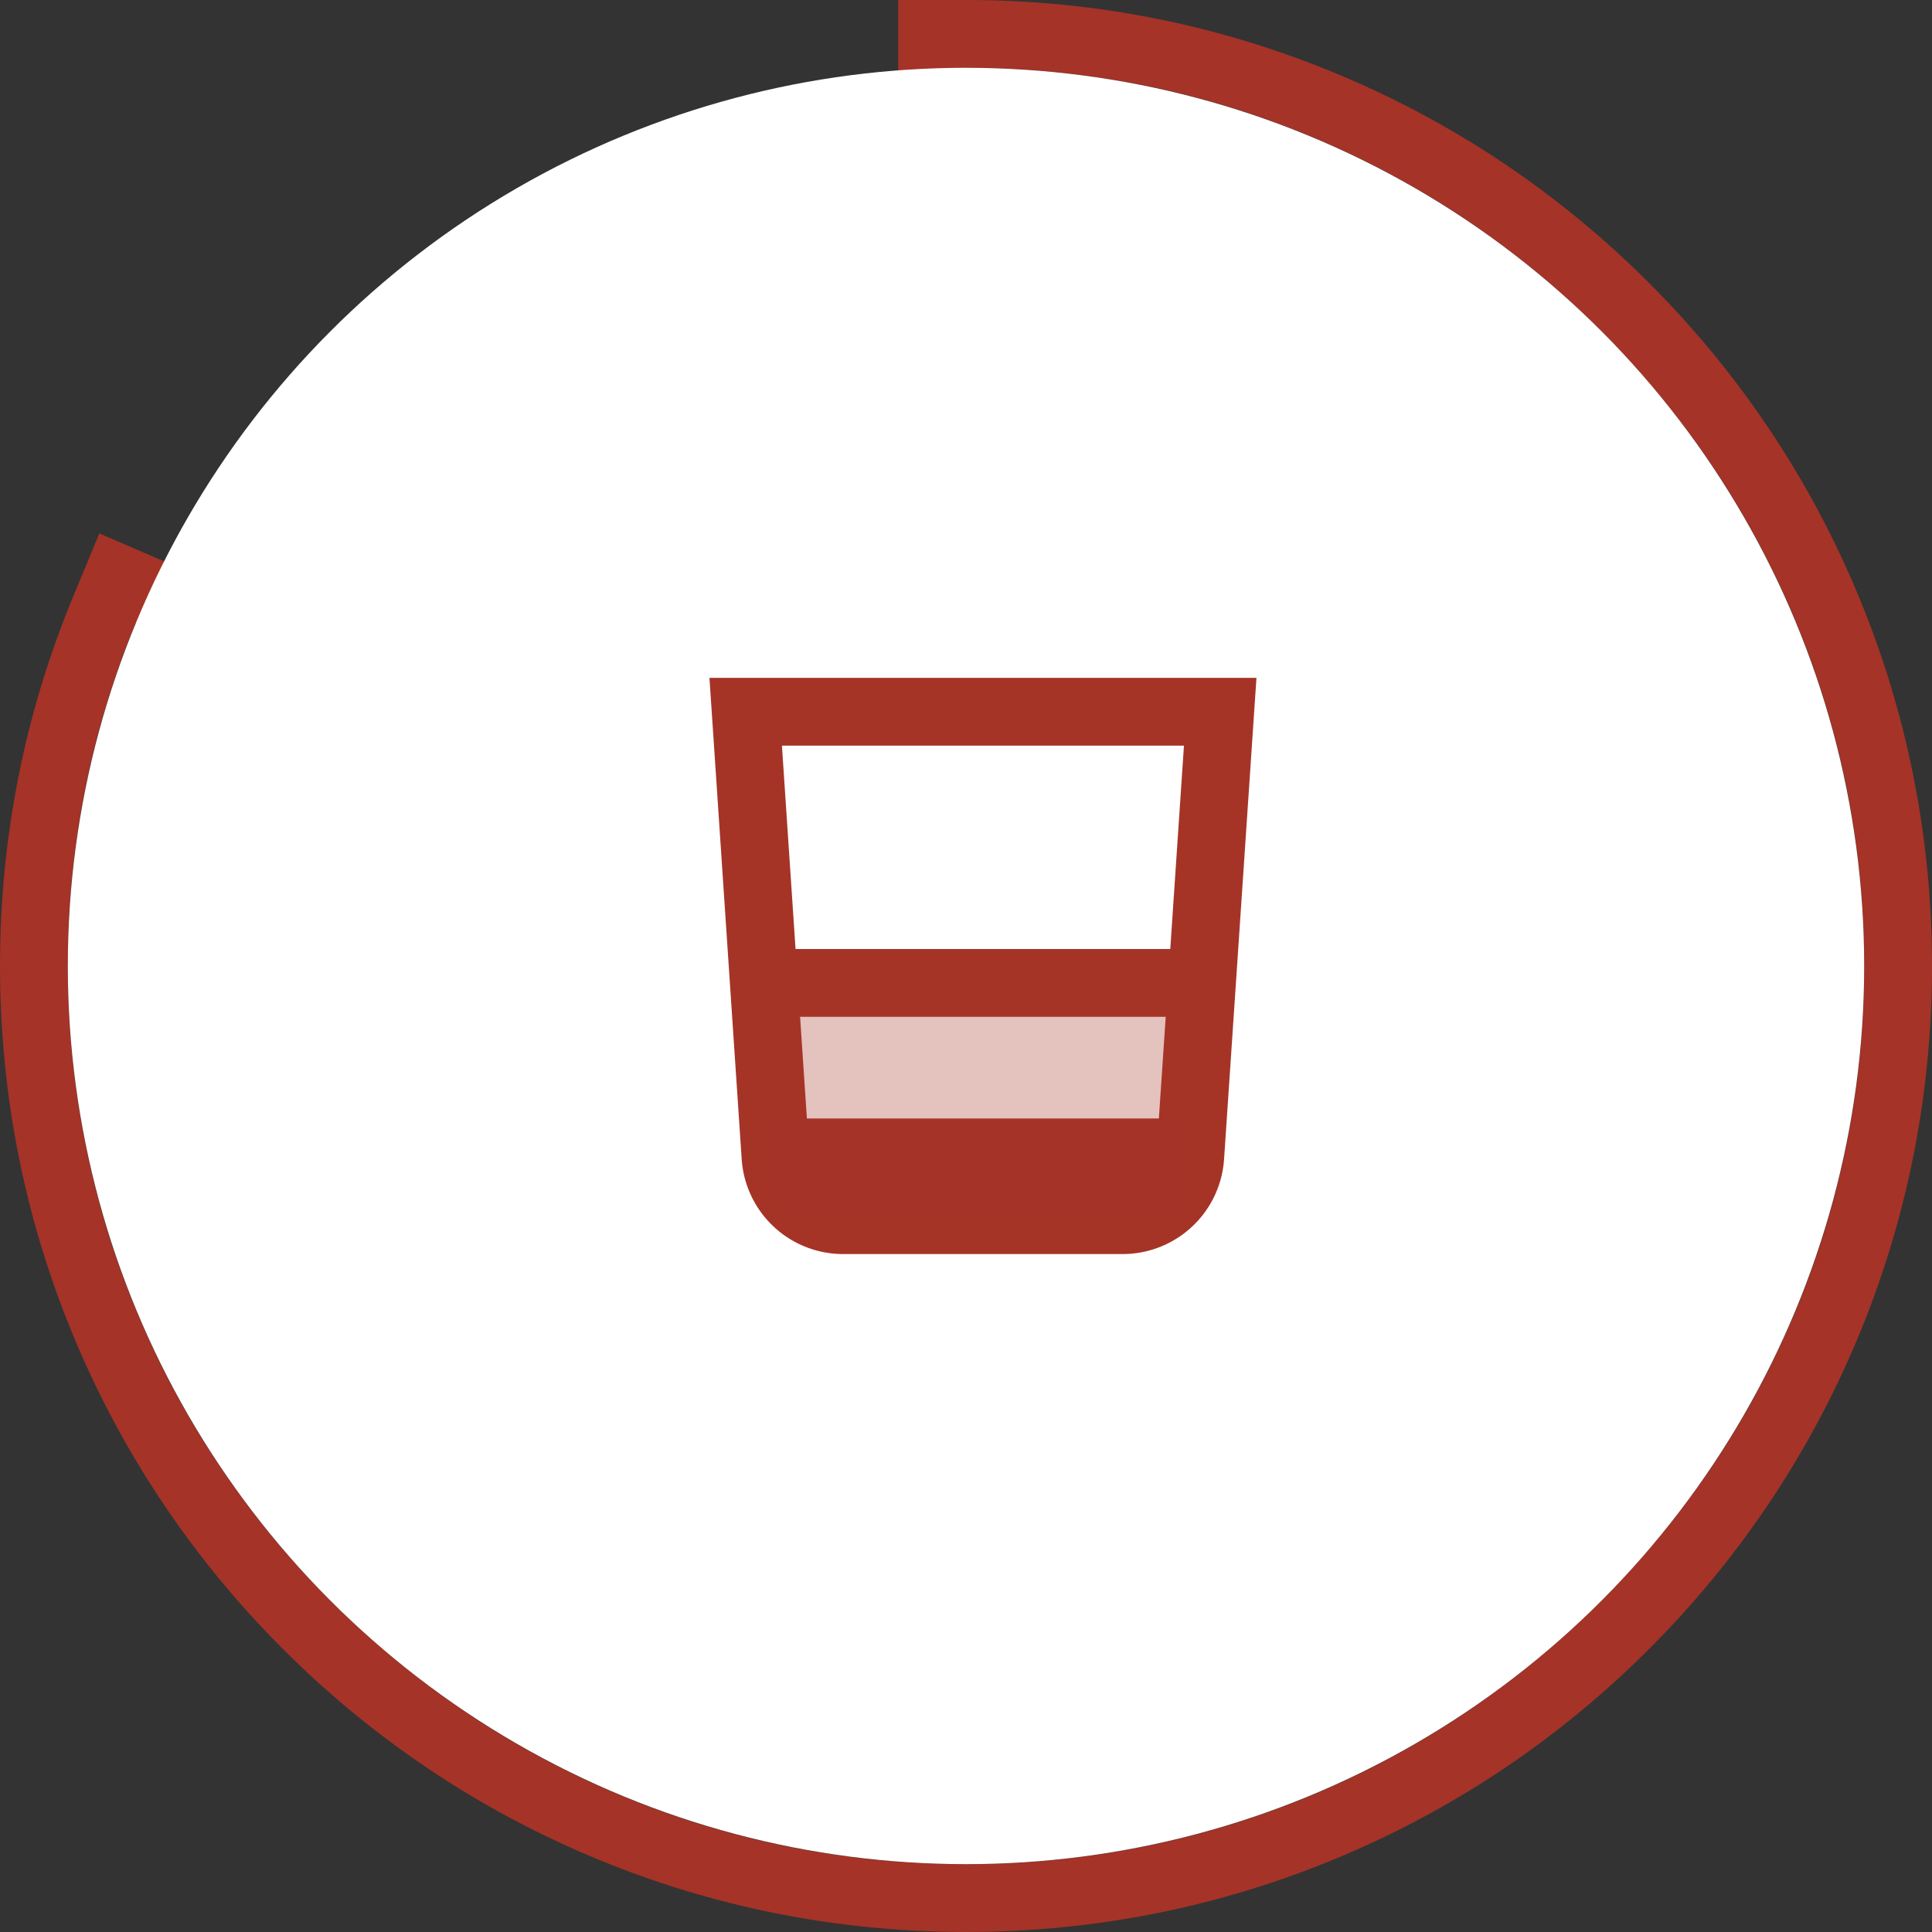 <svg xmlns="http://www.w3.org/2000/svg" width="57.002" height="57.002" viewBox="0 0 57.002 57.002"><rect x="0" y="0" width="57.002" height="57.002" fill="#333333" stroke="none"/><g transform="translate(-200.999 -3251)"><g transform="translate(4389.863 3251.051)" fill="none"><path d="M-4160.364,54.95a26.339,26.339,0,0,1-10.315-2.082,26.4,26.4,0,0,1-8.423-5.68,26.406,26.406,0,0,1-5.681-8.423,26.347,26.347,0,0,1-2.082-10.315,26.334,26.334,0,0,1,2-10.123l24.5,10.567V1.948a26.338,26.338,0,0,1,10.316,2.082,26.4,26.4,0,0,1,8.423,5.68,26.409,26.409,0,0,1,5.681,8.424,26.339,26.339,0,0,1,2.082,10.315,26.347,26.347,0,0,1-2.082,10.315,26.406,26.406,0,0,1-5.681,8.423,26.4,26.4,0,0,1-8.423,5.68A26.339,26.339,0,0,1-4160.364,54.95Z" stroke="none"/><path d="M -4160.364 54.95 C -4156.786 54.95 -4153.314 54.25 -4150.048 52.868 C -4146.891 51.532 -4144.057 49.621 -4141.625 47.188 C -4139.191 44.756 -4137.28 41.922 -4135.944 38.765 C -4134.563 35.497 -4133.862 32.027 -4133.862 28.45 C -4133.862 24.872 -4134.563 21.402 -4135.944 18.135 C -4137.28 14.978 -4139.191 12.143 -4141.625 9.711 C -4144.057 7.278 -4146.891 5.367 -4150.048 4.031 C -4153.314 2.649 -4156.784 1.948 -4160.364 1.948 L -4160.364 28.894 L -4184.862 18.327 C -4186.191 21.537 -4186.864 24.943 -4186.864 28.45 C -4186.864 32.027 -4186.164 35.497 -4184.782 38.765 C -4183.446 41.922 -4181.535 44.756 -4179.102 47.188 C -4176.67 49.621 -4173.836 51.532 -4170.679 52.868 C -4167.412 54.25 -4163.941 54.95 -4160.364 54.95 M -4160.364 56.95 C -4164.21 56.95 -4167.943 56.197 -4171.458 54.71 C -4174.854 53.273 -4177.901 51.218 -4180.516 48.602 C -4183.132 45.987 -4185.187 42.94 -4186.624 39.544 C -4188.111 36.028 -4188.864 32.295 -4188.864 28.45 C -4188.864 24.678 -4188.14 21.015 -4186.71 17.562 L -4185.934 15.687 L -4162.364 25.853 L -4162.364 -0.052 L -4160.364 -0.052 C -4156.517 -0.052 -4152.784 0.702 -4149.269 2.189 C -4145.873 3.626 -4142.825 5.681 -4140.21 8.297 C -4137.595 10.912 -4135.54 13.96 -4134.103 17.356 C -4132.616 20.871 -4131.862 24.604 -4131.862 28.45 C -4131.862 32.295 -4132.616 36.028 -4134.102 39.544 C -4135.54 42.94 -4137.595 45.987 -4140.211 48.603 C -4142.825 51.218 -4145.873 53.273 -4149.269 54.71 C -4152.783 56.197 -4156.516 56.95 -4160.364 56.95 Z" stroke="none" fill="#a53327"/></g><circle cx="26.5" cy="26.5" r="26.5" transform="translate(203 3253)" fill="#fff"/><g transform="translate(218 3267)"><rect width="12" height="5" transform="translate(6 13)" fill="#a53327" opacity="0.3"/><path d="M16.121,20H7.879a2,2,0,0,1-2-1.875L5,5H19l-.883,13.125A2,2,0,0,1,16.121,20Z" fill="none" stroke="#a53427" stroke-miterlimit="10" stroke-width="2"/><line x2="14" transform="translate(5 13)" fill="none" stroke="#a53427" stroke-miterlimit="10" stroke-width="2"/><rect width="12" height="2.563" transform="translate(6 17)" fill="#a53327"/></g></g></svg>